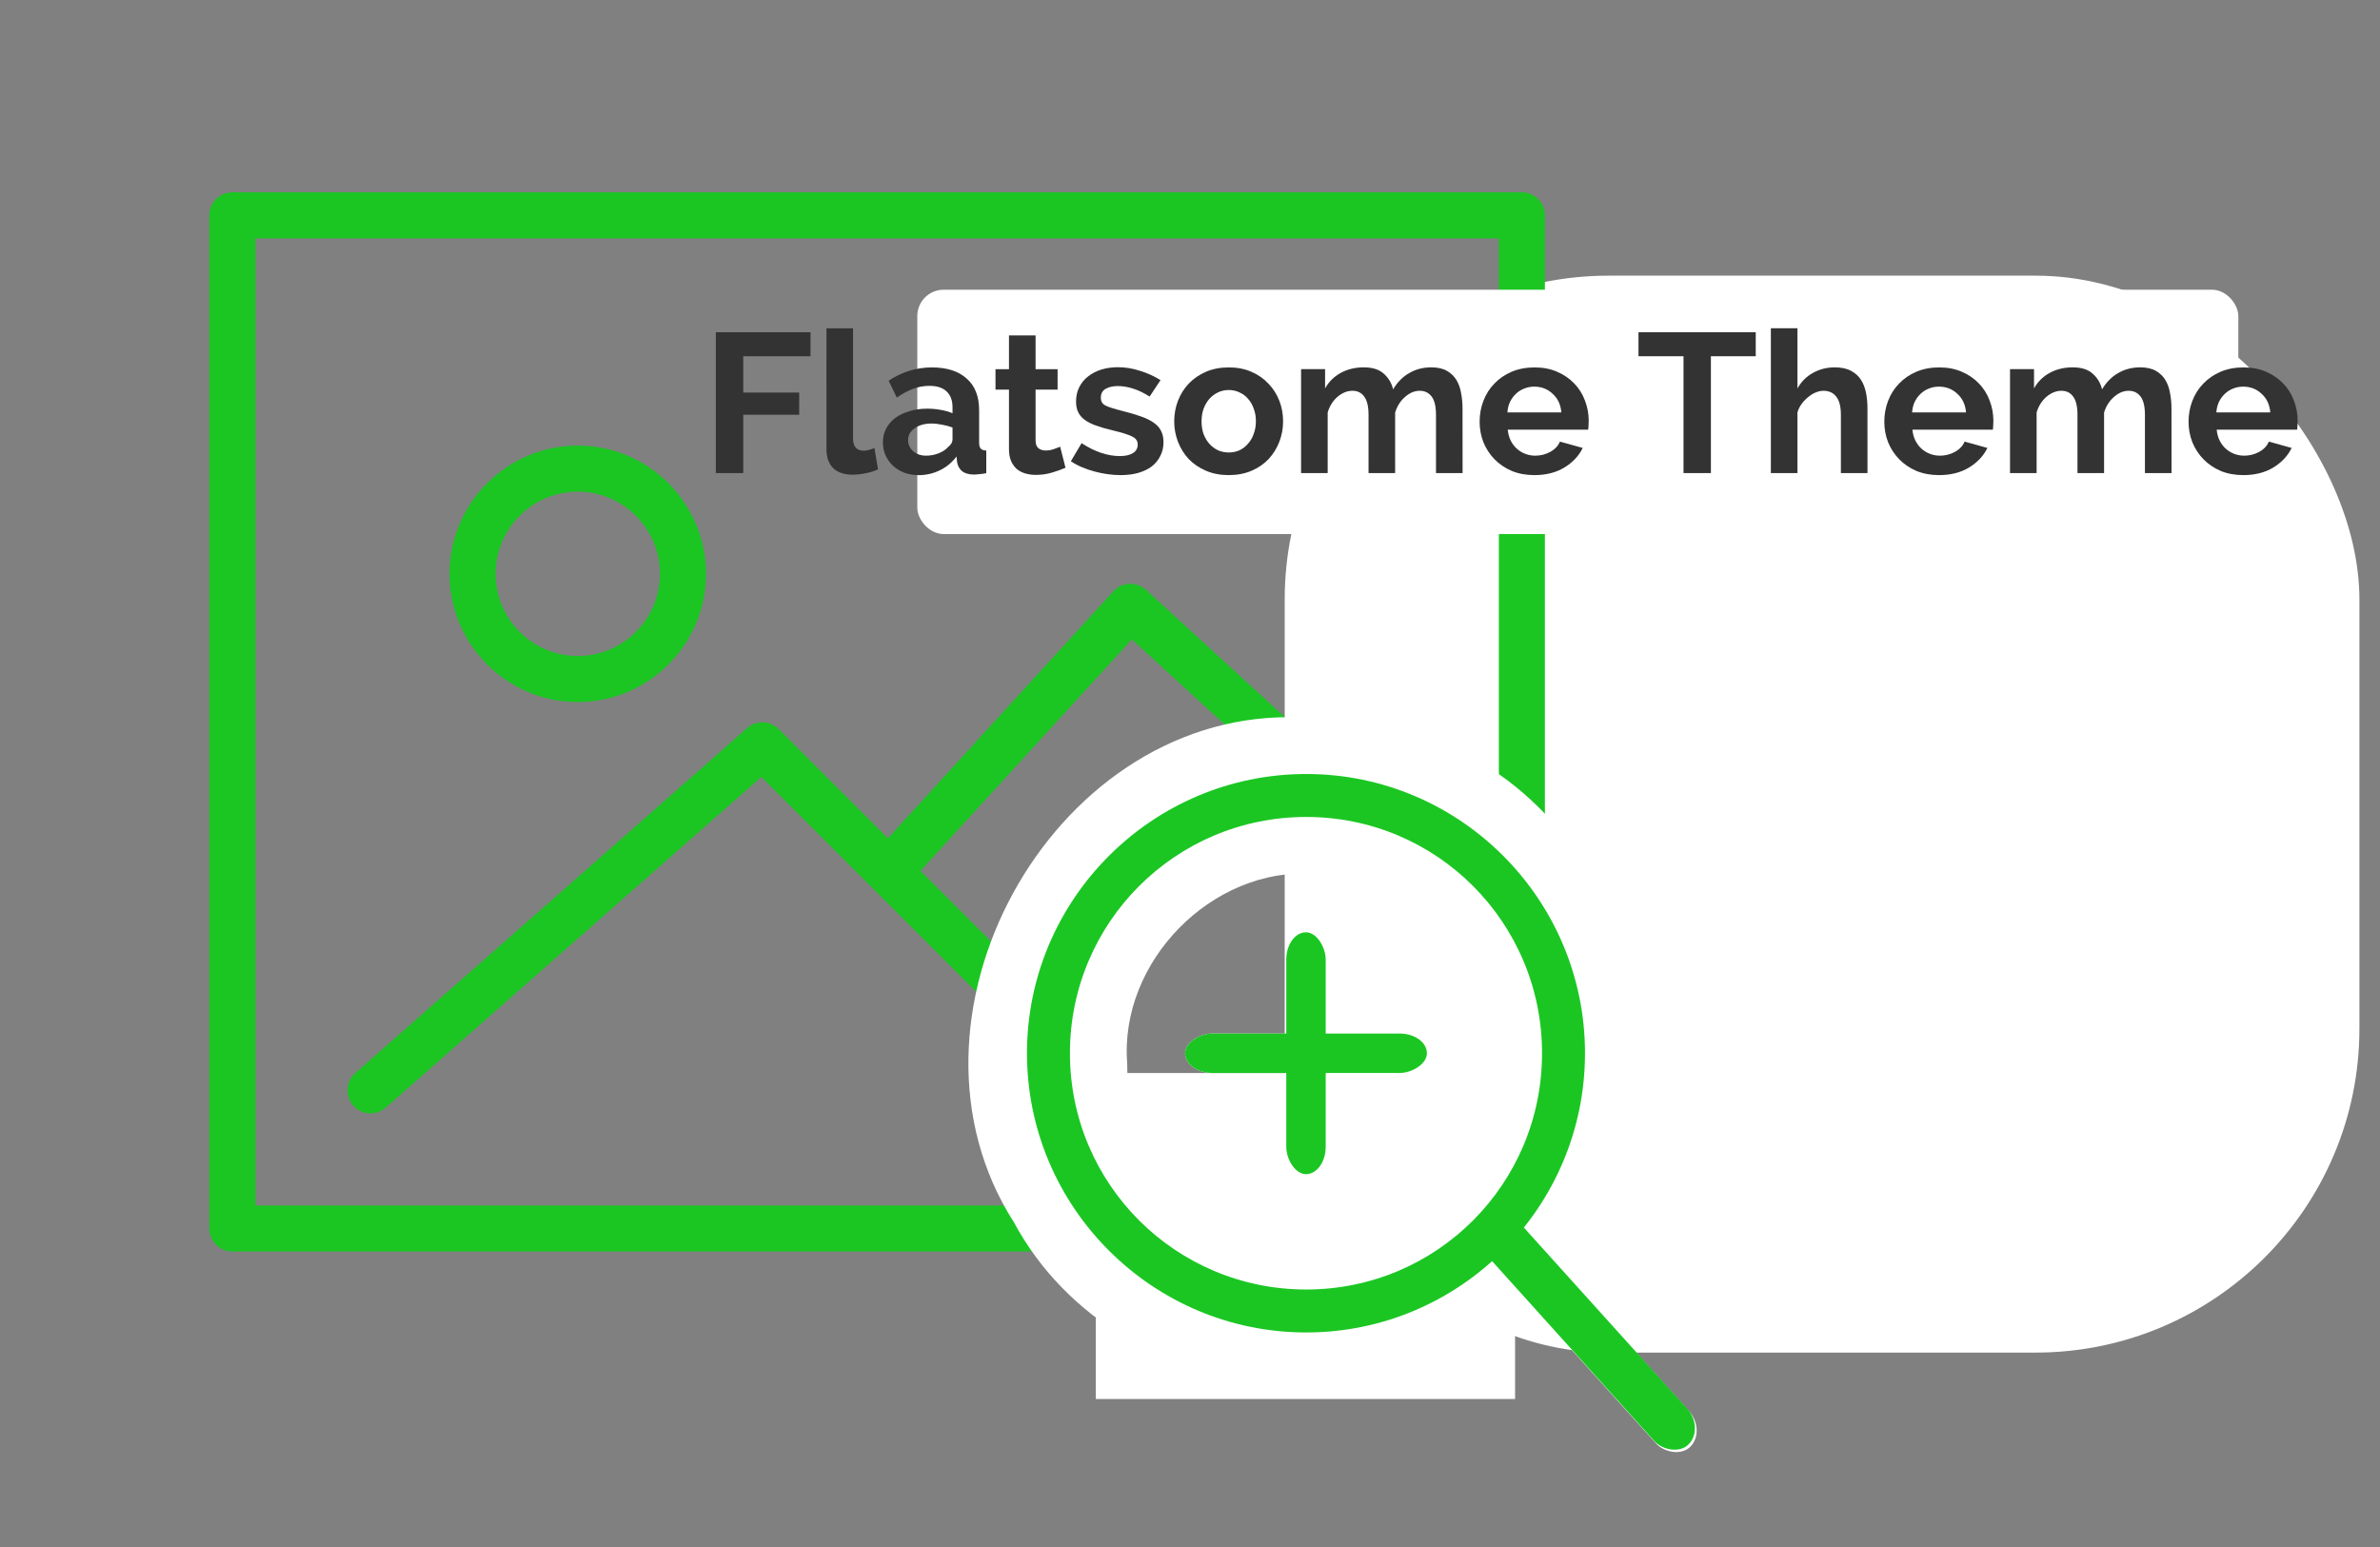 <?xml version="1.0" encoding="UTF-8" standalone="no"?>
<!-- Created with Inkscape (http://www.inkscape.org/) -->

<svg
   xmlns:dc="http://purl.org/dc/elements/1.1/"
   xmlns:cc="http://creativecommons.org/ns#"
   xmlns:rdf="http://www.w3.org/1999/02/22-rdf-syntax-ns#"
   xmlns:svg="http://www.w3.org/2000/svg"
   xmlns="http://www.w3.org/2000/svg"
   xmlns:sodipodi="http://sodipodi.sourceforge.net/DTD/sodipodi-0.dtd"
   xmlns:inkscape="http://www.inkscape.org/namespaces/inkscape"
   width="120"
   height="78"
   id="svg4622"
   version="1.1"
   inkscape:version="0.92.4 (5da689c313, 2019-01-14)"
   sodipodi:docname="zoom-flatsome.svg">
  <rect width="100%" height="100%" fill="#808080" stroke="none"/>
  <defs
     id="defs4624" />
  <sodipodi:namedview
     id="base"
     pagecolor="#ffffff"
     bordercolor="#666666"
     borderopacity="1.0"
     inkscape:pageopacity="0.0"
     inkscape:pageshadow="2"
     inkscape:zoom="5.6"
     inkscape:cx="106.01652"
     inkscape:cy="38.452857"
     inkscape:document-units="px"
     inkscape:current-layer="layer1"
     showgrid="false"
     width="55px"
     inkscape:window-width="2558"
     inkscape:window-height="1399"
     inkscape:window-x="0"
     inkscape:window-y="39"
     inkscape:window-maximized="1" />
  <g
     inkscape:label="Layer 1"
     inkscape:groupmode="layer"
     id="layer1"
     transform="translate(0,-974.362)">
    <path
       sodipodi:type="arc"
       style="color:#000000;fill:#ffffff;fill-opacity:1;fill-rule:nonzero;stroke:none;stroke-width:0.3;marker:none;visibility:visible;display:inline;overflow:visible;enable-background:accumulate"
       id="path4620"
       sodipodi:cx="46.458687"
       sodipodi:cy="18.352755"
       sodipodi:rx="4.8591104"
       sodipodi:ry="4.8591104"
       d="m 51.318,18.353 c 0,2.684 -2.175,4.859 -4.859,4.859 -2.684,0 -4.859,-2.175 -4.859,-4.859 0,-2.684 2.175,-4.859 4.859,-4.859 2.684,0 4.859,2.175 4.859,4.859 z"
       transform="matrix(2.361,0,0,2.36,-6.598,980.669)" />
    <rect
       style="color:#000000;fill:#ffffff;fill-opacity:1;fill-rule:nonzero;stroke:#ffffff;stroke-width:0.3;stroke-linecap:round;stroke-linejoin:round;stroke-miterlimit:4;stroke-opacity:1;stroke-dasharray:none;stroke-dashoffset:0;marker:none;visibility:visible;display:inline;overflow:visible;enable-background:accumulate"
       id="rect4777"
       width="53.887"
       height="53.999"
       x="64.925"
       y="988.411"
       rx="16.183"
       ry="16.183" />
    <g
       id="g3705"
       transform="matrix(0.688,0,0,0.687,228.761,695.905)" />
    <g
       id="g3707"
       transform="matrix(0.688,0,0,0.687,228.761,695.905)" />
    <g
       id="g3709"
       transform="matrix(0.688,0,0,0.687,228.761,695.905)" />
    <g
       id="g3711"
       transform="matrix(0.688,0,0,0.687,228.761,695.905)" />
    <g
       id="g3713"
       transform="matrix(0.688,0,0,0.687,228.761,695.905)" />
    <g
       id="g3715"
       transform="matrix(0.688,0,0,0.687,228.761,695.905)" />
    <g
       id="g3717"
       transform="matrix(0.688,0,0,0.687,228.761,695.905)" />
    <g
       id="g3719"
       transform="matrix(0.688,0,0,0.687,228.761,695.905)" />
    <g
       id="g3721"
       transform="matrix(0.688,0,0,0.687,228.761,695.905)" />
    <g
       id="g3723"
       transform="matrix(0.688,0,0,0.687,228.761,695.905)" />
    <g
       id="g3725"
       transform="matrix(0.688,0,0,0.687,228.761,695.905)" />
    <g
       id="g3727"
       transform="matrix(0.688,0,0,0.687,228.761,695.905)" />
    <g
       id="g3729"
       transform="matrix(0.688,0,0,0.687,228.761,695.905)" />
    <g
       id="g3731"
       transform="matrix(0.688,0,0,0.687,228.761,695.905)" />
    <g
       id="g3733"
       transform="matrix(0.688,0,0,0.687,228.761,695.905)" />
    <g
       id="g3428"
       transform="matrix(0.273,0,0,0.273,247.718,695.923)" />
    <g
       id="g3430"
       transform="matrix(0.273,0,0,0.273,247.718,695.923)" />
    <g
       id="g3432"
       transform="matrix(0.273,0,0,0.273,247.718,695.923)" />
    <g
       id="g3434"
       transform="matrix(0.273,0,0,0.273,247.718,695.923)" />
    <g
       id="g3436"
       transform="matrix(0.273,0,0,0.273,247.718,695.923)" />
    <g
       id="g3438"
       transform="matrix(0.273,0,0,0.273,247.718,695.923)" />
    <g
       id="g3440"
       transform="matrix(0.273,0,0,0.273,247.718,695.923)" />
    <g
       id="g3442"
       transform="matrix(0.273,0,0,0.273,247.718,695.923)" />
    <g
       id="g3444"
       transform="matrix(0.273,0,0,0.273,247.718,695.923)" />
    <g
       id="g3446"
       transform="matrix(0.273,0,0,0.273,247.718,695.923)" />
    <g
       id="g3448"
       transform="matrix(0.273,0,0,0.273,247.718,695.923)" />
    <g
       id="g3450"
       transform="matrix(0.273,0,0,0.273,247.718,695.923)" />
    <g
       id="g3452"
       transform="matrix(0.273,0,0,0.273,247.718,695.923)" />
    <g
       id="g3454"
       transform="matrix(0.273,0,0,0.273,247.718,695.923)" />
    <g
       id="g3456"
       transform="matrix(0.273,0,0,0.273,247.718,695.923)" />
    <g
       transform="matrix(1.161,0,0,1.161,10.556,977.092)"
       id="g3941"
       style="fill:#1bc623;fill-opacity:1">
      <path
         style="fill:#1bc623;fill-opacity:1"
         inkscape:connector-curvature="0"
         d="M 57,6 H 1 C 0.448,6 0,6.447 0,7 v 44 c 0,0.553 0.448,1 1,1 h 56 c 0.552,0 1,-0.447 1,-1 V 7 C 58,6.447 57.552,6 57,6 z M 56,50 H 2 V 8 h 54 v 42 z"
         id="path3943" />
      <path
         style="fill:#1bc623;fill-opacity:1"
         inkscape:connector-curvature="0"
         d="m 16,28.138 c 3.071,0 5.569,-2.498 5.569,-5.568 C 21.569,19.498 19.071,17 16,17 c -3.071,0 -5.569,2.498 -5.569,5.569 0,3.071 2.498,5.569 5.569,5.569 z M 16,19 c 1.968,0 3.569,1.602 3.569,3.569 0,1.967 -1.601,3.569 -3.569,3.569 -1.968,0 -3.569,-1.601 -3.569,-3.568 C 12.431,20.603 14.032,19 16,19 z"
         id="path3945" />
      <path
         style="fill:#1bc623;fill-opacity:1"
         inkscape:connector-curvature="0"
         d="m 7,46 c 0.234,0 0.47,-0.082 0.66,-0.249 L 23.973,31.389 34.275,41.69 c 0.391,0.391 1.023,0.391 1.414,0 0.391,-0.391 0.391,-1.023 0,-1.414 l -4.807,-4.807 9.181,-10.054 11.261,10.323 c 0.407,0.373 1.04,0.345 1.413,-0.062 0.373,-0.407 0.346,-1.04 -0.062,-1.413 l -12,-11 c -0.196,-0.179 -0.457,-0.268 -0.72,-0.262 -0.265,0.012 -0.515,0.129 -0.694,0.325 L 29.467,34.053 24.724,29.31 C 24.35,28.937 23.752,28.918 23.356,29.266 L 6.339,44.249 C 5.924,44.614 5.884,45.246 6.249,45.661 6.447,45.886 6.723,46 7,46 z"
         id="path3947" />
    </g>
    <g
       id="g4641"
       transform="matrix(0.722,0,0,0.722,-15.248,291.135)">
      <g
         id="g4772"
         transform="translate(-287.132,887.537)"
         style="fill:#ffffff;fill-opacity:1">
        <path
           inkscape:connector-curvature="0"
           id="path4774"
           d="m 398.312,108.844 c -16.802,-0.057 -28.32,21.14 -19.25,35.281 7.291,13.576 28.72,15.794 38.281,3.5 10.937,-11.822 4.782,-34.056 -11.156,-37.812 -2.524,-0.808 -5.23,-1.1 -7.875,-0.969 z M 400,119.781 c 10.572,-0.147 16.176,15.066 7.969,21.844 -7.024,6.862 -21.085,1.668 -21,-8.594 -0.569,-7.12 5.937,-13.731 13.031,-13.25 z"
           style="font-size:medium;font-style:normal;font-variant:normal;font-weight:normal;font-stretch:normal;text-indent:0;text-align:start;text-decoration:none;line-height:normal;letter-spacing:normal;word-spacing:normal;text-transform:none;direction:ltr;block-progression:tb;writing-mode:lr-tb;text-anchor:start;baseline-shift:baseline;color:#000000;fill:#ffffff;fill-opacity:1;stroke:none;stroke-width:3;marker:none;visibility:visible;display:inline;overflow:visible;enable-background:accumulate;font-family:Sans;-inkscape-font-specification:Sans" />
        <g
           transform="translate(0.084,-2.025)"
           id="g4776"
           style="fill:#ffffff;fill-opacity:1">
          <rect
             style="color:#000000;fill:#ffffff;fill-opacity:1;fill-rule:nonzero;stroke:none;stroke-width:3;marker:none;visibility:visible;display:inline;overflow:visible;enable-background:accumulate"
             id="rect4778"
             width="2.754"
             height="16.889"
             x="397.992"
             y="125.893"
             ry="1.907"
             rx="1.907" />
          <rect
             ry="1.907"
             y="-407.814"
             x="132.961"
             height="16.889"
             width="2.754"
             id="rect4780"
             style="color:#000000;fill:#ffffff;fill-opacity:1;fill-rule:nonzero;stroke:none;stroke-width:3;marker:none;visibility:visible;display:inline;overflow:visible;enable-background:accumulate"
             rx="1.907"
             transform="matrix(0,1,-1,0,0,0)" />
        </g>
        <rect
           transform="matrix(0.712,-0.702,0.67,0.743,0,0)"
           rx="1.842"
           ry="1.842"
           y="392.685"
           x="208.186"
           height="20.611"
           width="3.223"
           id="rect4782"
           style="color:#000000;fill:#ffffff;fill-opacity:1;fill-rule:nonzero;stroke:none;stroke-width:3;marker:none;visibility:visible;display:inline;overflow:visible;enable-background:accumulate" />
      </g>
      <rect
         y="1021.232"
         x="97.643"
         height="22.763"
         width="29.28"
         id="rect4788"
         style="color:#000000;fill:#ffffff;fill-opacity:1;fill-rule:nonzero;stroke:none;stroke-width:3;marker:none;visibility:visible;display:inline;overflow:visible;enable-background:accumulate" />
      <path
         inkscape:connector-curvature="0"
         id="path4751"
         d="m 112.337,1000.349 c -10.746,0 -19.5,8.754 -19.5,19.5 0,10.746 8.754,19.5 19.5,19.5 10.746,0 19.469,-8.754 19.469,-19.5 0,-10.746 -8.722,-19.5 -19.469,-19.5 z m 0,3 c 9.125,0 16.469,7.375 16.469,16.5 0,9.125 -7.344,16.5 -16.469,16.5 -9.125,0 -16.5,-7.375 -16.5,-16.5 0,-9.125 7.375,-16.5 16.5,-16.5 z"
         style="font-size:medium;font-style:normal;font-variant:normal;font-weight:normal;font-stretch:normal;text-indent:0;text-align:start;text-decoration:none;line-height:normal;letter-spacing:normal;word-spacing:normal;text-transform:none;direction:ltr;block-progression:tb;writing-mode:lr-tb;text-anchor:start;baseline-shift:baseline;color:#000000;fill:#1bc623;fill-opacity:1;stroke:none;stroke-width:3;marker:none;visibility:visible;display:inline;overflow:visible;enable-background:accumulate;font-family:Sans;-inkscape-font-specification:Sans" />
      <g
         transform="translate(-287.048,885.512)"
         id="g4757"
         style="fill:#1bc623;fill-opacity:1">
        <rect
           style="color:#000000;fill:#1bc623;fill-opacity:1;fill-rule:nonzero;stroke:none;stroke-width:3;marker:none;visibility:visible;display:inline;overflow:visible;enable-background:accumulate"
           id="rect4753"
           width="2.754"
           height="16.889"
           x="397.992"
           y="125.893"
           ry="1.907"
           rx="1.907" />
        <rect
           ry="1.907"
           y="-407.814"
           x="132.961"
           height="16.889"
           width="2.754"
           id="rect4755"
           style="color:#000000;fill:#1bc623;fill-opacity:1;fill-rule:nonzero;stroke:none;stroke-width:3;marker:none;visibility:visible;display:inline;overflow:visible;enable-background:accumulate"
           rx="1.907"
           transform="matrix(0,1,-1,0,0,0)" />
      </g>
      <rect
         transform="matrix(0.712,-0.702,0.67,0.743,0,0)"
         rx="1.842"
         ry="1.842"
         y="823.12"
         x="-600.303"
         height="20.611"
         width="3.223"
         id="rect4763"
         style="color:#000000;fill:#1bc623;fill-opacity:1;fill-rule:nonzero;stroke:none;stroke-width:3;marker:none;visibility:visible;display:inline;overflow:visible;enable-background:accumulate" />
    </g>
    <rect
       style="color:#000000;fill:#ffffff;fill-opacity:1;fill-rule:nonzero;stroke:none;stroke-width:1.2;marker:none;visibility:visible;display:inline;overflow:visible;enable-background:accumulate"
       id="rect4659"
       width="66.607"
       height="12.321"
       x="46.25"
       y="988.969"
       rx="1.33"
       ry="1.33" />
    <g
       aria-label="Flatsome Theme"
       style="font-style:normal;font-variant:normal;font-weight:normal;font-stretch:normal;line-height:0%;font-family:Raleway;-inkscape-font-specification:Raleway;letter-spacing:0.021px;word-spacing:0px;fill:#333333;fill-opacity:1;stroke:none"
       id="text4655">
      <path
         d="m 36.093,998.216 v -7.103 h 4.772 v 1.21 h -3.391 v 1.831 h 2.821 v 1.12 h -2.821 v 2.941 z"
         style="font-weight:bold;font-size:10.004px;line-height:1.25;-inkscape-font-specification:'Raleway Bold'"
         id="path162" />
      <path
         d="m 41.669,990.914 h 1.341 v 5.562 q 0,0.61 0.55,0.61 0.11,0 0.25,-0.04 0.15,-0.04 0.28,-0.09 l 0.18,1.07 q -0.27,0.13 -0.63,0.2 -0.36,0.07 -0.65,0.07 -0.63,0 -0.98,-0.33 -0.34,-0.34 -0.34,-0.96 z"
         style="font-weight:bold;font-size:10.004px;line-height:1.25;-inkscape-font-specification:'Raleway Bold'"
         id="path164" />
      <path
         d="m 46.306,998.317 q -0.38,0 -0.71,-0.12 -0.33,-0.13 -0.57,-0.35 -0.24,-0.23 -0.38,-0.53 -0.13,-0.3 -0.13,-0.66 0,-0.37 0.16,-0.68 0.17,-0.32 0.46,-0.54 0.3,-0.22 0.71,-0.34 0.41,-0.13 0.9,-0.13 0.35,0 0.68,0.06 0.34,0.06 0.6,0.17 v -0.3 q 0,-0.52 -0.3,-0.8 -0.29,-0.28 -0.87,-0.28 -0.42,0 -0.82,0.15 -0.4,0.15 -0.82,0.44 l -0.41,-0.85 q 1.01,-0.67 2.181,-0.67 1.13,0 1.751,0.56 0.63,0.55 0.63,1.601 v 1.631 q 0,0.21 0.08,0.3 0.08,0.09 0.28,0.1 v 1.14 q -0.19,0.04 -0.36,0.05 -0.16,0.02 -0.28,0.02 -0.38,-0.01 -0.58,-0.17 -0.2,-0.17 -0.25,-0.45 l -0.03,-0.29 q -0.35,0.46 -0.85,0.7 -0.5,0.24 -1.07,0.24 z m 0.38,-0.98 q 0.34,0 0.64,-0.12 0.31,-0.12 0.48,-0.32 0.22,-0.17 0.22,-0.38 v -0.6 q -0.24,-0.09 -0.52,-0.14 -0.28,-0.06 -0.54,-0.06 -0.52,0 -0.85,0.24 -0.33,0.23 -0.33,0.59 0,0.34 0.26,0.57 0.26,0.22 0.64,0.22 z"
         style="font-weight:bold;font-size:10.004px;line-height:1.25;-inkscape-font-specification:'Raleway Bold'"
         id="path166" />
      <path
         d="m 53.723,997.946 q -0.27,0.12 -0.67,0.24 -0.39,0.12 -0.82,0.12 -0.28,0 -0.53,-0.07 -0.24,-0.07 -0.43,-0.22 -0.18,-0.16 -0.29,-0.4 -0.11,-0.25 -0.11,-0.6 v -3.011 h -0.68 v -1.03 h 0.68 v -1.701 h 1.341 v 1.701 h 1.11 v 1.03 h -1.11 v 2.561 q 0,0.28 0.15,0.4 0.15,0.11 0.36,0.11 0.21,0 0.41,-0.07 0.2,-0.07 0.32,-0.12 z"
         style="font-weight:bold;font-size:10.004px;line-height:1.25;-inkscape-font-specification:'Raleway Bold'"
         id="path168" />
      <path
         d="m 56.493,998.317 q -0.32,0 -0.67,-0.05 -0.34,-0.05 -0.67,-0.14 -0.33,-0.09 -0.63,-0.22 -0.3,-0.13 -0.53,-0.29 l 0.54,-0.91 q 1,0.65 1.931,0.65 0.42,0 0.66,-0.15 0.24,-0.15 0.24,-0.43 0,-0.28 -0.29,-0.41 -0.28,-0.14 -0.95,-0.3 -0.51,-0.12 -0.87,-0.25 -0.36,-0.13 -0.58,-0.3 -0.22,-0.17 -0.32,-0.39 -0.1,-0.22 -0.1,-0.52 0,-0.4 0.16,-0.72 0.16,-0.32 0.44,-0.54 0.29,-0.23 0.67,-0.35 0.39,-0.12 0.84,-0.12 0.56,0 1.11,0.18 0.56,0.17 1.04,0.47 l -0.55,0.83 q -0.44,-0.28 -0.83,-0.4 -0.39,-0.13 -0.78,-0.13 -0.36,0 -0.61,0.14 -0.24,0.14 -0.24,0.45 0,0.27 0.23,0.39 0.24,0.12 0.84,0.27 0.56,0.14 0.95,0.28 0.4,0.14 0.65,0.32 0.26,0.18 0.37,0.42 0.12,0.23 0.12,0.56 0,0.38 -0.16,0.69 -0.15,0.31 -0.43,0.53 -0.28,0.21 -0.69,0.33 -0.4,0.11 -0.89,0.11 z"
         style="font-weight:bold;font-size:10.004px;line-height:1.25;-inkscape-font-specification:'Raleway Bold'"
         id="path170" />
      <path
         d="m 61.954,998.317 q -0.64,0 -1.15,-0.22 -0.51,-0.22 -0.87,-0.59 -0.35,-0.38 -0.54,-0.87 -0.19,-0.49 -0.19,-1.03 0,-0.55 0.19,-1.04 0.19,-0.49 0.54,-0.86 0.36,-0.38 0.87,-0.6 0.51,-0.22 1.15,-0.22 0.64,0 1.14,0.22 0.51,0.22 0.86,0.6 0.36,0.37 0.55,0.86 0.19,0.49 0.19,1.04 0,0.54 -0.19,1.03 -0.19,0.49 -0.54,0.87 -0.35,0.37 -0.86,0.59 -0.51,0.22 -1.15,0.22 z m -1.371,-2.711 q 0,0.35 0.1,0.64 0.11,0.28 0.29,0.49 0.19,0.21 0.44,0.33 0.25,0.11 0.54,0.11 0.29,0 0.54,-0.11 0.25,-0.12 0.43,-0.33 0.19,-0.21 0.29,-0.5 0.11,-0.29 0.11,-0.64 0,-0.34 -0.11,-0.63 -0.1,-0.29 -0.29,-0.5 -0.18,-0.21 -0.43,-0.32 -0.25,-0.12 -0.54,-0.12 -0.29,0 -0.54,0.12 -0.25,0.12 -0.44,0.33 -0.18,0.21 -0.29,0.5 -0.1,0.29 -0.1,0.63 z"
         style="font-weight:bold;font-size:10.004px;line-height:1.25;-inkscape-font-specification:'Raleway Bold'"
         id="path172" />
      <path
         d="m 73.744,998.216 h -1.341 v -2.941 q 0,-0.63 -0.22,-0.92 -0.22,-0.29 -0.6,-0.29 -0.39,0 -0.74,0.31 -0.35,0.3 -0.5,0.79 v 3.051 h -1.341 v -2.941 q 0,-0.63 -0.22,-0.92 -0.21,-0.29 -0.59,-0.29 -0.39,0 -0.75,0.3 -0.35,0.3 -0.5,0.79 v 3.061 h -1.341 v -5.242 h 1.21 v 0.97 q 0.29,-0.51 0.79,-0.78 0.51,-0.28 1.16,-0.28 0.66,0 1.01,0.32 0.36,0.32 0.47,0.79 0.32,-0.54 0.81,-0.82 0.49,-0.29 1.12,-0.29 0.48,0 0.79,0.18 0.31,0.18 0.48,0.47 0.17,0.29 0.23,0.66 0.07,0.37 0.07,0.75 z"
         style="font-weight:bold;font-size:10.004px;line-height:1.25;-inkscape-font-specification:'Raleway Bold'"
         id="path174" />
      <path
         d="m 77.363,998.317 q -0.63,0 -1.14,-0.21 -0.51,-0.22 -0.87,-0.59 -0.36,-0.37 -0.56,-0.86 -0.19,-0.49 -0.19,-1.03 0,-0.56 0.19,-1.05 0.19,-0.5 0.55,-0.87 0.36,-0.38 0.87,-0.6 0.52,-0.22 1.16,-0.22 0.64,0 1.14,0.22 0.51,0.22 0.86,0.59 0.36,0.37 0.54,0.86 0.19,0.49 0.19,1.02 0,0.13 -0.01,0.25 0,0.12 -0.02,0.2 h -4.052 q 0.03,0.31 0.15,0.55 0.12,0.24 0.31,0.41 0.19,0.17 0.43,0.26 0.24,0.09 0.5,0.09 0.4,0 0.75,-0.19 0.36,-0.2 0.49,-0.52 l 1.15,0.32 q -0.29,0.6 -0.93,0.99 -0.63,0.38 -1.511,0.38 z m 1.361,-3.161 q -0.05,-0.59 -0.44,-0.94 -0.38,-0.36 -0.93,-0.36 -0.27,0 -0.51,0.1 -0.23,0.09 -0.41,0.26 -0.18,0.17 -0.3,0.41 -0.11,0.24 -0.13,0.53 z"
         style="font-weight:bold;font-size:10.004px;line-height:1.25;-inkscape-font-specification:'Raleway Bold'"
         id="path176" />
      <path
         d="m 88.525,992.324 h -2.261 v 5.892 h -1.381 v -5.892 H 82.613 v -1.21 h 5.912 z"
         style="font-weight:bold;font-size:10.004px;line-height:1.25;-inkscape-font-specification:'Raleway Bold'"
         id="path178" />
      <path
         d="m 94.159,998.216 h -1.341 v -2.941 q 0,-0.62 -0.23,-0.91 -0.23,-0.3 -0.65,-0.3 -0.18,0 -0.38,0.08 -0.2,0.08 -0.38,0.23 -0.18,0.14 -0.33,0.34 -0.15,0.2 -0.22,0.44 v 3.061 h -1.341 v -7.303 h 1.341 v 3.031 q 0.29,-0.51 0.78,-0.78 0.5,-0.28 1.1,-0.28 0.51,0 0.83,0.18 0.32,0.17 0.5,0.46 0.18,0.29 0.25,0.66 0.07,0.37 0.07,0.76 z"
         style="font-weight:bold;font-size:10.004px;line-height:1.25;-inkscape-font-specification:'Raleway Bold'"
         id="path180" />
      <path
         d="m 97.767,998.317 q -0.63,0 -1.14,-0.21 -0.51,-0.22 -0.87,-0.59 -0.36,-0.37 -0.56,-0.86 -0.19,-0.49 -0.19,-1.03 0,-0.56 0.19,-1.05 0.19,-0.5 0.55,-0.87 0.36,-0.38 0.87,-0.6 0.52,-0.22 1.16,-0.22 0.64,0 1.14,0.22 0.51,0.22 0.86,0.59 0.36,0.37 0.54,0.86 0.19,0.49 0.19,1.02 0,0.13 -0.01,0.25 0,0.12 -0.02,0.2 h -4.052 q 0.03,0.31 0.15,0.55 0.12,0.24 0.31,0.41 0.19,0.17 0.43,0.26 0.24,0.09 0.5,0.09 0.4,0 0.75,-0.19 0.36,-0.2 0.49,-0.52 l 1.15,0.32 q -0.29,0.6 -0.93,0.99 -0.63,0.38 -1.511,0.38 z m 1.361,-3.161 q -0.05,-0.59 -0.44,-0.94 -0.38,-0.36 -0.93,-0.36 -0.27,0 -0.51,0.1 -0.23,0.09 -0.41,0.26 -0.18,0.17 -0.3,0.41 -0.11,0.24 -0.13,0.53 z"
         style="font-weight:bold;font-size:10.004px;line-height:1.25;-inkscape-font-specification:'Raleway Bold'"
         id="path182" />
      <path
         d="m 109.489,998.216 h -1.341 v -2.941 q 0,-0.63 -0.22,-0.92 -0.22,-0.29 -0.6,-0.29 -0.39,0 -0.74,0.31 -0.35,0.3 -0.5,0.79 v 3.051 h -1.341 v -2.941 q 0,-0.63 -0.22,-0.92 -0.21,-0.29 -0.59,-0.29 -0.39,0 -0.75,0.3 -0.35,0.3 -0.5,0.79 v 3.061 h -1.341 v -5.242 h 1.21 v 0.97 q 0.29,-0.51 0.79,-0.78 0.51,-0.28 1.16,-0.28 0.66,0 1.01,0.32 0.36,0.32 0.47,0.79 0.32,-0.54 0.81,-0.82 0.49,-0.29 1.12,-0.29 0.48,0 0.79,0.18 0.31,0.18 0.48,0.47 0.17,0.29 0.23,0.66 0.07,0.37 0.07,0.75 z"
         style="font-weight:bold;font-size:10.004px;line-height:1.25;-inkscape-font-specification:'Raleway Bold'"
         id="path184" />
      <path
         d="m 113.108,998.317 q -0.63,0 -1.14,-0.21 -0.51,-0.22 -0.87,-0.59 -0.36,-0.37 -0.56,-0.86 -0.19,-0.49 -0.19,-1.03 0,-0.56 0.19,-1.05 0.19,-0.5 0.55,-0.87 0.36,-0.38 0.87,-0.6 0.52,-0.22 1.16,-0.22 0.64,0 1.14,0.22 0.51,0.22 0.86,0.59 0.36,0.37 0.54,0.86 0.19,0.49 0.19,1.02 0,0.13 -0.01,0.25 0,0.12 -0.02,0.2 h -4.052 q 0.03,0.31 0.15,0.55 0.12,0.24 0.31,0.41 0.19,0.17 0.43,0.26 0.24,0.09 0.5,0.09 0.4,0 0.75,-0.19 0.36,-0.2 0.49,-0.52 l 1.15,0.32 q -0.29,0.6 -0.93,0.99 -0.63,0.38 -1.511,0.38 z m 1.361,-3.161 q -0.05,-0.59 -0.44,-0.94 -0.38,-0.36 -0.93,-0.36 -0.27,0 -0.51,0.1 -0.23,0.09 -0.41,0.26 -0.18,0.17 -0.3,0.41 -0.11,0.24 -0.13,0.53 z"
         style="font-weight:bold;font-size:10.004px;line-height:1.25;-inkscape-font-specification:'Raleway Bold'"
         id="path186" />
    </g>
  </g>
</svg>
